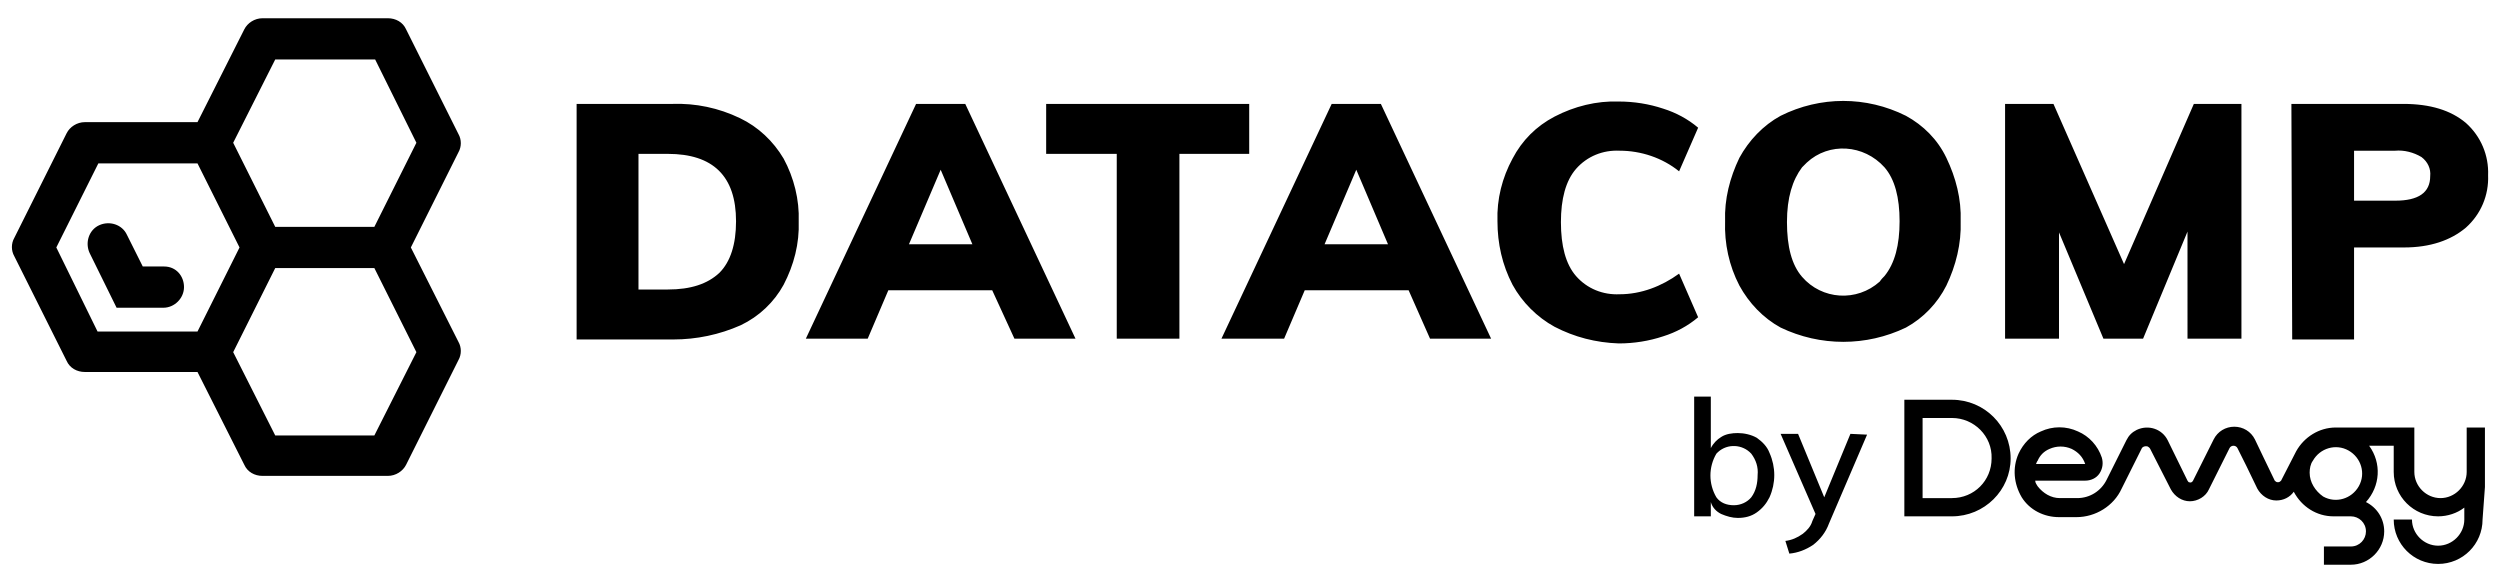 <svg xmlns="http://www.w3.org/2000/svg" viewBox="0 0 315.2 73.5"><path d="M72.7 13.1h12.1c2.9-.1 5.8.5 8.5 1.8 2.3 1.1 4.2 2.9 5.5 5.1 1.3 2.4 2 5.2 1.9 7.9.1 2.8-.6 5.5-1.9 8-1.2 2.2-3.1 4-5.4 5.1-2.7 1.2-5.6 1.8-8.5 1.8H72.7V13.1zm11.5 23.4c2.9 0 5-.7 6.5-2.1 1.4-1.4 2.1-3.6 2.1-6.5 0-5.7-2.9-8.5-8.6-8.5h-3.7v17.1h3.7zm40.9.1H112l-2.6 6.1h-7.8l13.9-29.6h6.2l13.9 29.6h-7.7l-2.8-6.1zm-2.5-5.8l-4-9.4-4 9.4h8zm18.2-11.4h-8.9v-6.3h25.6v6.3h-8.8v23.3h-7.9zm36.8 17.2h-13.1l-2.6 6.1H154l13.9-29.6h6.2L188 42.7h-7.7l-2.7-6.1zm-2.6-5.8l-4-9.4-4 9.4h8zm21 10.4c-2.2-1.2-4.1-3.1-5.3-5.3-1.3-2.5-1.9-5.2-1.9-8-.1-2.8.6-5.5 1.9-7.9 1.2-2.3 3-4.1 5.3-5.3 2.5-1.3 5.3-2 8.1-1.9 1.9 0 3.8.3 5.6.9 1.6.5 3.1 1.3 4.4 2.4l-2.4 5.5c-2.1-1.7-4.8-2.6-7.5-2.6-2.1-.1-4.1.7-5.5 2.3-1.3 1.5-1.9 3.8-1.9 6.7 0 3 .6 5.3 1.9 6.8 1.4 1.6 3.4 2.4 5.5 2.3 2.7 0 5.3-1 7.5-2.6l2.4 5.5c-1.3 1.1-2.8 1.9-4.4 2.4-1.8.6-3.7.9-5.6.9-2.9-.1-5.6-.8-8.1-2.1m28.5.1c-2.2-1.2-4-3.1-5.2-5.3-1.3-2.5-1.9-5.3-1.8-8.1-.1-2.8.6-5.5 1.8-8 1.2-2.2 3-4.1 5.2-5.3 5-2.5 10.8-2.5 15.8 0 2.2 1.2 4 3 5.1 5.3 1.2 2.5 1.9 5.2 1.8 8 .1 2.8-.6 5.6-1.8 8.1-1.1 2.2-2.9 4.1-5.1 5.3-5 2.4-10.8 2.4-15.8 0m13.1-6.5c1.3-1.6 1.9-3.9 1.9-6.9 0-3-.6-5.3-1.9-6.8-2.6-2.9-7-3.2-9.8-.6l-.6.6c-1.2 1.6-1.9 3.8-1.9 6.9 0 3.1.6 5.4 1.9 6.9 2.5 2.9 6.9 3.2 9.8.6.2-.3.4-.5.6-.7m45-21.7v29.6h-6.8V29.2l-5.6 13.5h-5l-5.6-13.4v13.4h-6.8V13.1h6.1l8.9 20.2 8.8-20.2zm6.3 0H303c3.4 0 6 .8 7.9 2.4 1.9 1.7 2.9 4.1 2.8 6.6.1 2.5-.9 4.9-2.8 6.6-1.9 1.6-4.5 2.5-7.8 2.5h-6.3v11.6H289l-.1-29.7zM302 25.3c2.9 0 4.4-1 4.4-3.1.1-.9-.3-1.8-1.1-2.4-1-.6-2.2-.9-3.3-.8h-5.2v6.3h5.2zm-48.5 32.5c0-4.1-3.3-7.4-7.4-7.4h-6v14.7h6c4.1 0 7.4-3.3 7.4-7.3m-7.4 5h-3.7V52.7h3.7c2.8 0 5.1 2.3 5 5.1 0 2.8-2.2 5-5 5m67.2-1.4v-7.5H311v5.6c0 1.8-1.5 3.3-3.3 3.3-1.8 0-3.3-1.5-3.3-3.3v-5.6h-9.9c-2.1 0-4 1.2-5 3l-1.9 3.7c-.1.1-.2.2-.4.2s-.3-.1-.4-.2l-1.4-2.9-1.1-2.3c-.5-1-1.5-1.6-2.6-1.6s-2.1.6-2.6 1.6l-2.6 5.2c-.1.2-.3.3-.5.2-.1 0-.1-.1-.2-.2l-2.5-5.1c-.7-1.4-2.4-2-3.9-1.3-.6.3-1 .7-1.3 1.3l-2.5 5c-.7 1.4-2.1 2.3-3.7 2.3h-2.2c-1.1 0-2.1-.6-2.8-1.5-.1-.2-.3-.4-.3-.7h6.3c.7 0 1.4-.3 1.8-.9.4-.6.5-1.3.3-2-.5-1.5-1.6-2.7-3-3.3-1.5-.7-3.2-.7-4.7 0-1.2.5-2.2 1.5-2.8 2.8-.8 1.8-.6 3.8.4 5.5 1 1.6 2.8 2.5 4.7 2.5h2.2c2.4 0 4.7-1.4 5.7-3.6l2.5-5c.1-.3.5-.4.8-.3.1.1.2.1.3.3l2.6 5.1c.5.9 1.4 1.5 2.4 1.5s2-.6 2.4-1.5l2.6-5.2c.1-.2.3-.3.5-.3s.4.1.5.3l1.1 2.2 1.4 2.9c.5.9 1.4 1.5 2.4 1.5.9 0 1.7-.4 2.2-1.1 1 1.9 2.9 3.1 5 3.1h2.2c1 0 1.9.8 1.9 1.9 0 1-.8 1.9-1.9 1.9H293v2.3h3.4c2.3 0 4.2-1.9 4.2-4.2 0-1.6-.9-3-2.3-3.7 1.8-2 2-4.9.4-7.1h3.1v3.3c0 3.1 2.5 5.6 5.6 5.6 1.2 0 2.4-.4 3.3-1.1v1.5c0 1.8-1.5 3.3-3.3 3.3-1.8 0-3.3-1.5-3.3-3.3h-2.3c0 3.1 2.5 5.6 5.6 5.6s5.6-2.5 5.6-5.6l.3-4.1m-56.4-3.3c.3-.7.8-1.2 1.5-1.5.9-.4 1.9-.4 2.8 0 .8.4 1.4 1 1.7 1.9h-6.2c.1-.2.1-.3.2-.4m34.3 1.5c0-.5.1-1.1.4-1.5.9-1.6 2.9-2.2 4.5-1.3s2.2 2.9 1.3 4.5c-.9 1.6-2.9 2.2-4.5 1.3-1-.7-1.7-1.8-1.7-3m-69.7-4.4c.7.5 1.3 1.1 1.6 1.9.8 1.8.8 3.8 0 5.6-.4.8-.9 1.4-1.6 1.9-.7.5-1.5.7-2.4.7-.7 0-1.4-.2-2.1-.5-.6-.3-1.1-.8-1.3-1.5v1.8h-2.1V50h2.1v6.5c.3-.6.8-1.1 1.3-1.4.6-.4 1.4-.5 2.1-.5.8 0 1.7.2 2.4.6m-.7 7.5c.6-.8.8-1.8.8-2.8.1-1-.2-1.9-.8-2.7-1.1-1.2-3-1.3-4.2-.2l-.2.2c-1 1.7-1 3.8 0 5.5.5.7 1.3 1 2.2 1 .9 0 1.7-.4 2.2-1m14.6-7.9L230.6 66c-.4 1.1-1.1 2-2 2.7-.9.6-1.9 1-3 1.1l-.5-1.6c.8-.1 1.5-.4 2.2-.9.5-.4 1-.9 1.2-1.6l.4-.9-4.4-10.1h2.2l3.3 8 3.3-8 2.1.1zM51.8 31.2l6-12c.4-.7.4-1.6 0-2.3L51.2 3.7c-.4-.9-1.3-1.4-2.3-1.4H33.1c-1 0-1.9.6-2.3 1.4l-5.9 11.7H10.7c-1 0-1.9.6-2.3 1.4L1.8 30c-.4.7-.4 1.6 0 2.3l6.6 13.2c.4.9 1.3 1.4 2.3 1.4h14.2l5.9 11.7c.4.9 1.3 1.4 2.3 1.4h15.8c1 0 1.9-.6 2.3-1.4l6.6-13.2c.4-.7.4-1.6 0-2.3l-6-11.9zM34.7 7.5h12.6L52.5 18l-5.3 10.6H34.7L29.4 18l5.3-10.5zM7.1 31.2l5.3-10.6h12.5l5.3 10.6-5.3 10.6H12.3L7.1 31.2zm40.1 23.7H34.7l-5.3-10.5 5.3-10.6h12.5l5.3 10.6-5.3 10.5z"/><path d="M20.7 33.6H18l-2-4c-.6-1.3-2.2-1.8-3.5-1.2-1.3.6-1.8 2.2-1.2 3.5l3.4 6.9h5.9c1.4 0 2.6-1.2 2.6-2.6s-1-2.6-2.5-2.6z"/></svg>